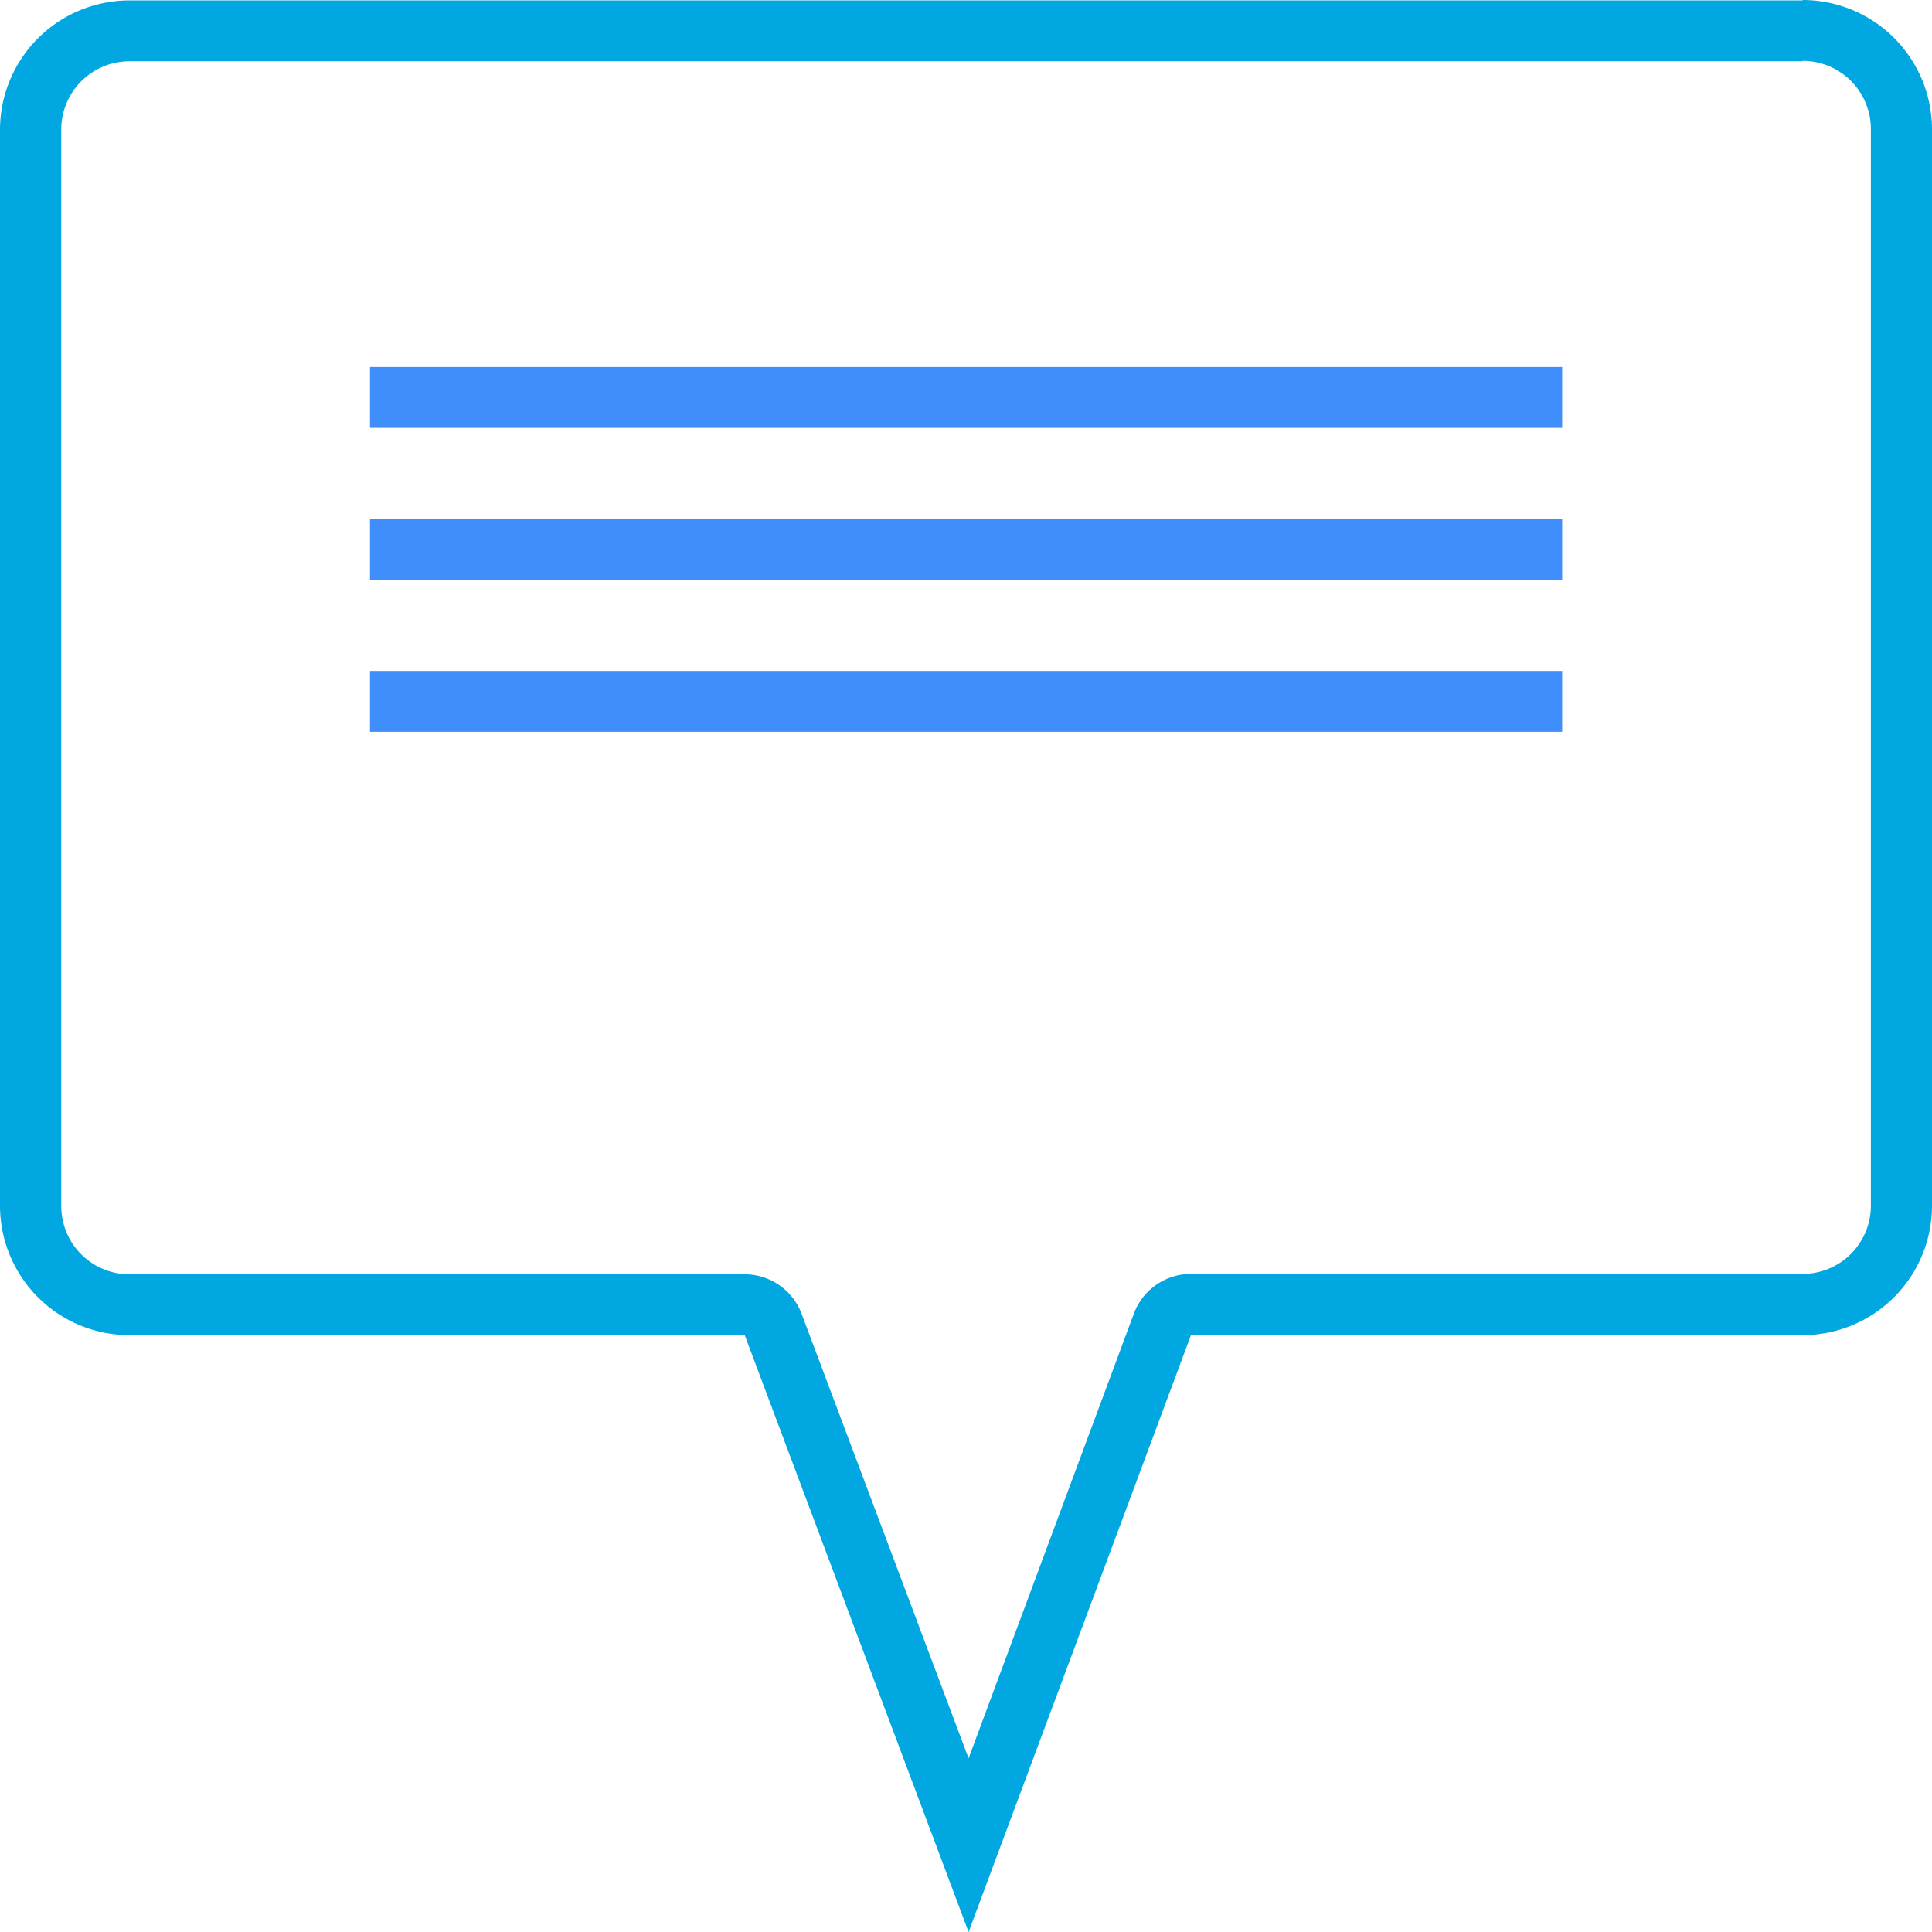 <svg xmlns="http://www.w3.org/2000/svg" viewBox="0 0 141.62 141.62"><defs><style>.cls-1{fill:none;}.cls-2{fill:#00a7e0;}.cls-3{fill:#3f8efc;}</style></defs><g id="Layer_2" data-name="Layer 2"><g id="ICONS"><rect class="cls-1" width="141.61" height="141.61"/><path class="cls-2" d="M132.14,4.46a5,5,0,0,1,5,5V88.38a5,5,0,0,1-5,5H87.3a4.47,4.47,0,0,0-4.18,2.9L71,128.89,58.76,96.31a4.46,4.46,0,0,0-4.17-2.9H9.49a5,5,0,0,1-5-5V9.49a5,5,0,0,1,5-5H132.14m0-4.46H9.49A9.49,9.49,0,0,0,0,9.49V88.38a9.49,9.49,0,0,0,9.49,9.49h45.1L71,141.62,87.3,97.87h44.84a9.49,9.49,0,0,0,9.48-9.49V9.49A9.49,9.49,0,0,0,132.14,0Z"/><rect class="cls-3" x="27.12" y="26.9" width="87.39" height="4.46"/><rect class="cls-3" x="27.12" y="38.04" width="87.39" height="4.46"/><rect class="cls-3" x="27.12" y="49.18" width="87.39" height="4.46"/></g></g></svg>